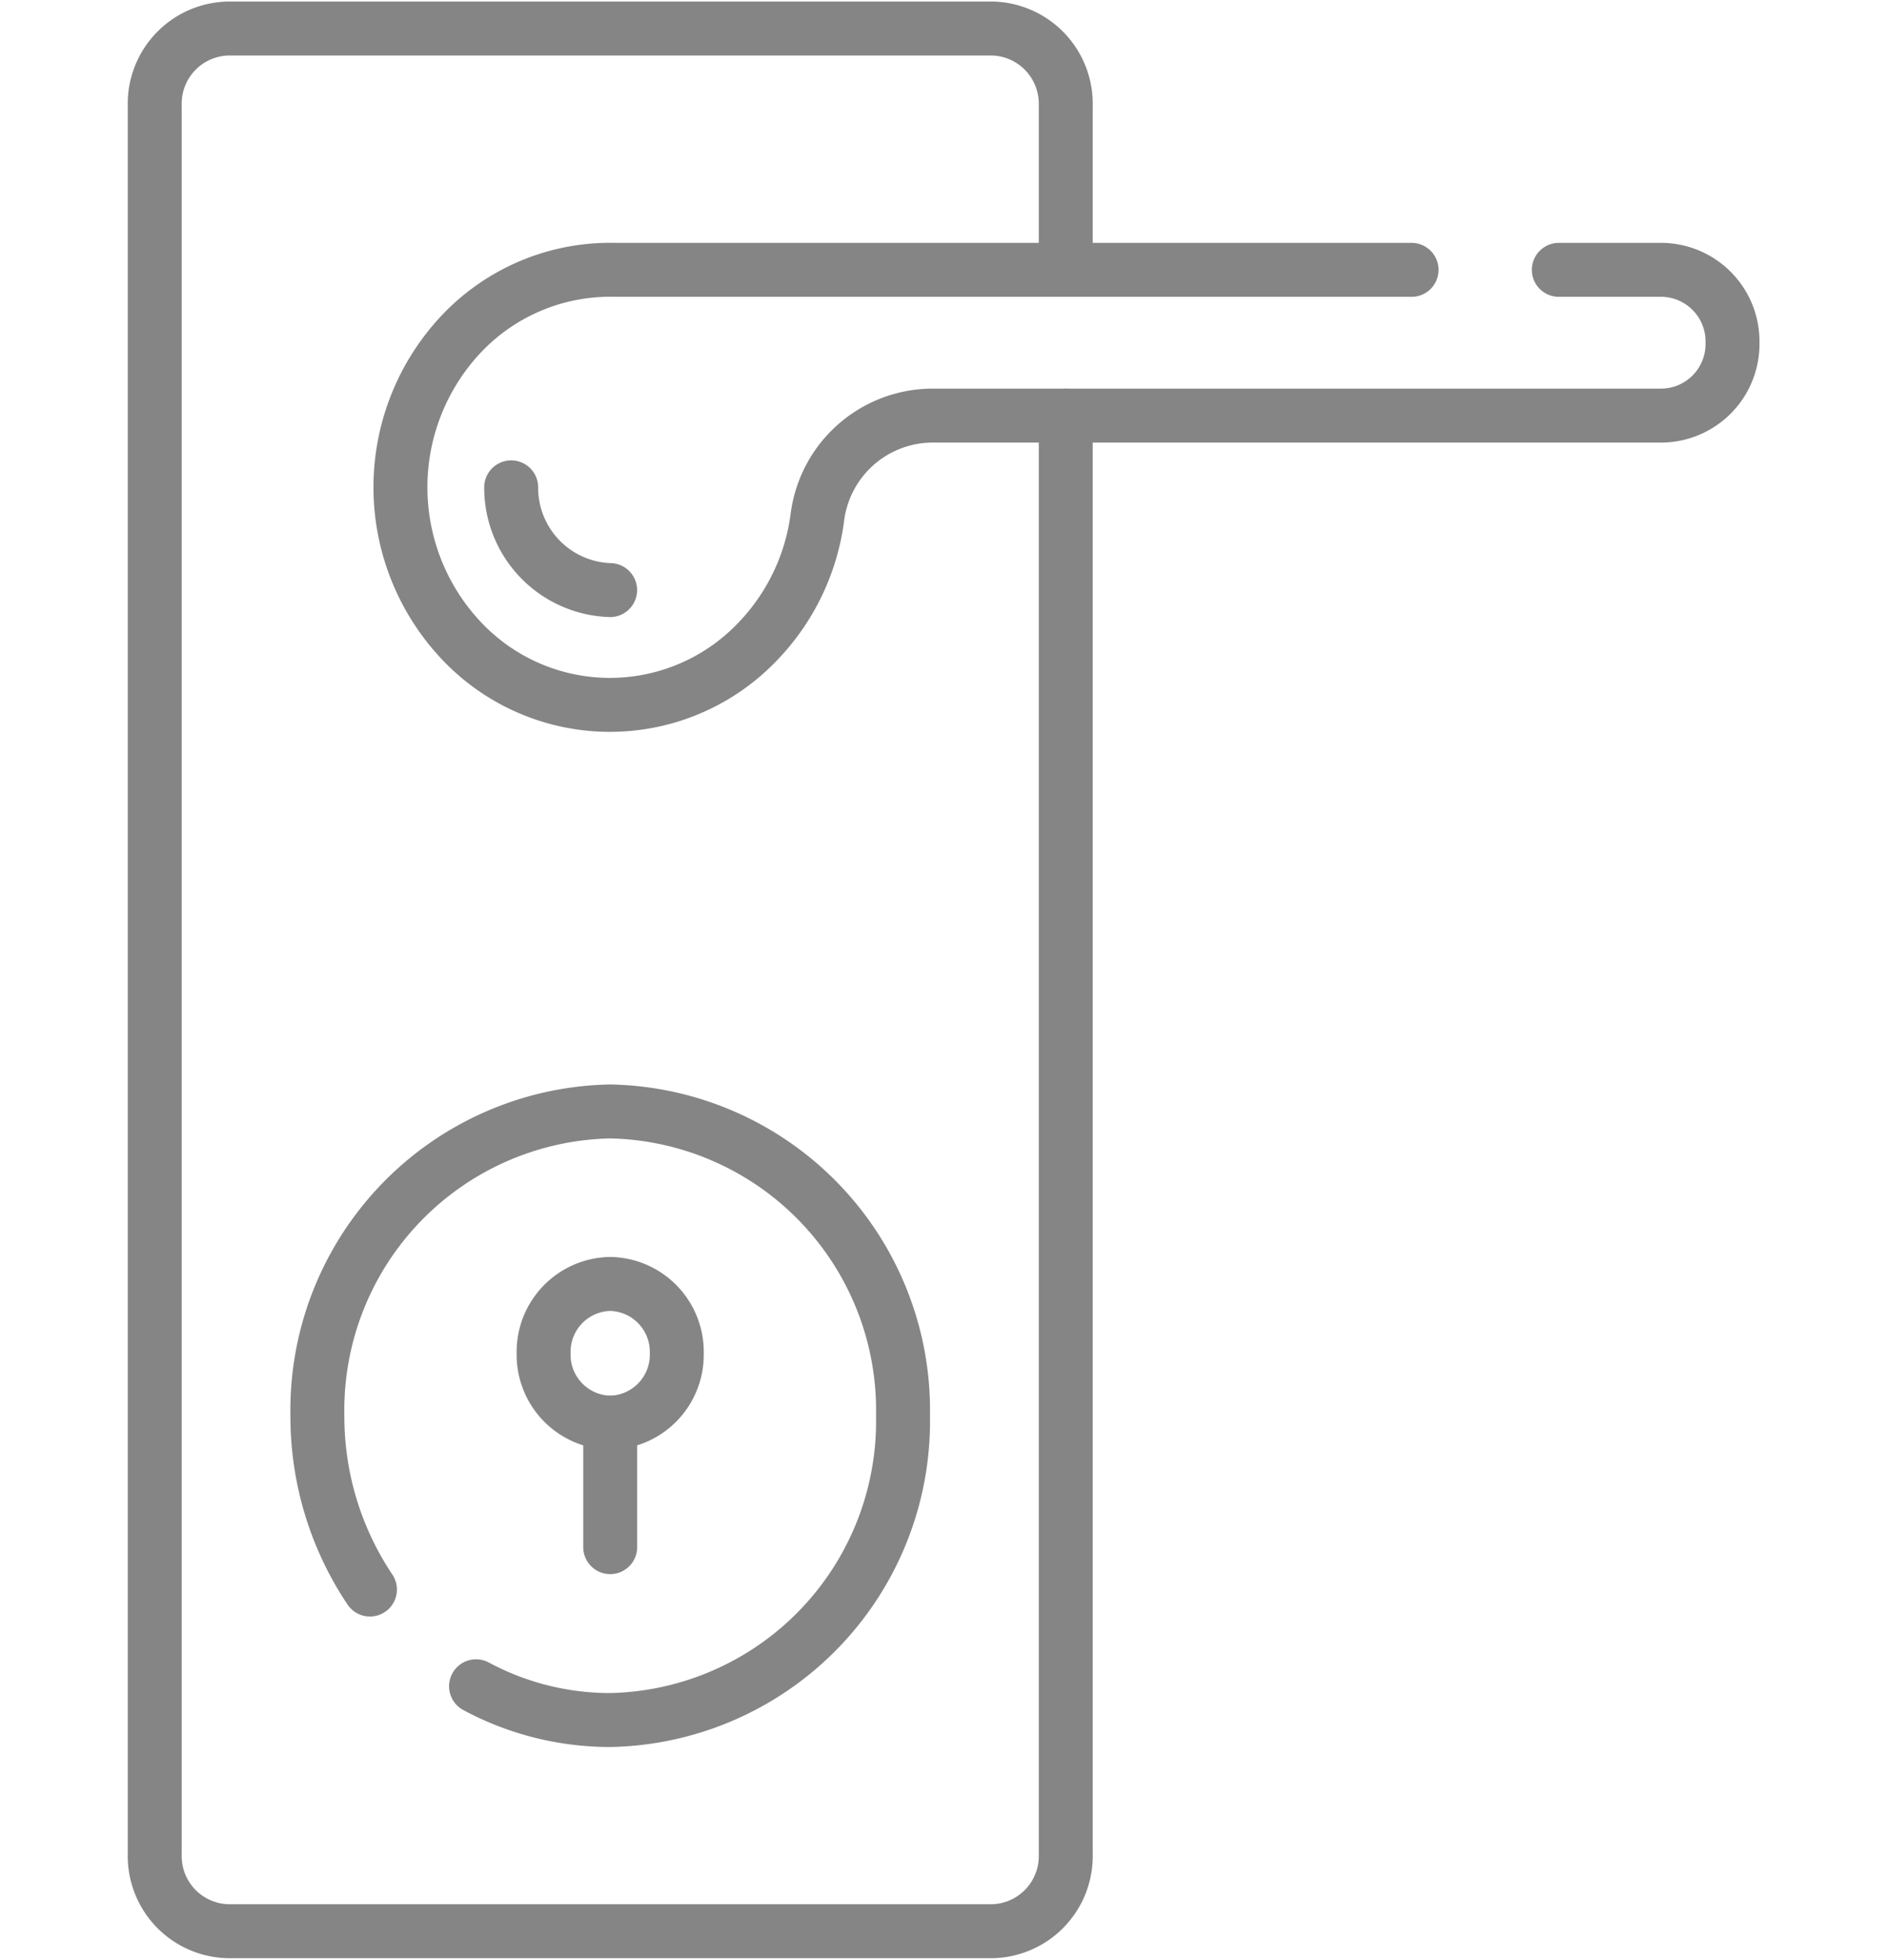 <svg xmlns="http://www.w3.org/2000/svg" xmlns:xlink="http://www.w3.org/1999/xlink" width="24.489" height="25.429" viewBox="0 0 24.489 25.429">
  <defs>
    <clipPath id="clip-path">
      <path id="path267" d="M0-682.665H24.489v25.429H0Z" transform="translate(0 682.665)"/>
    </clipPath>
  </defs>
  <g id="g261" transform="translate(0 682.665)">
    <g id="g263" transform="translate(0 -682.665)">
      <g id="g265" clip-path="url(#clip-path)">
        <g id="g271" transform="translate(2.008 0.372)">
          <path id="path273" d="M-317.747-129.764v18.67a.975.975,0,0,1-.957.993h-9.909a.975.975,0,0,1-.957-.993v-22.7a.975.975,0,0,1,.957-.993h9.909a.976.976,0,0,1,.957.993v2.135" transform="translate(329.57 134.785)" fill="rgba(0,0,0,0)" stroke="#858585" stroke-linecap="round" stroke-linejoin="round" stroke-miterlimit="10" stroke-width="0.7"/>
        </g>
        <g id="g275" transform="translate(5.201 3.501)">
          <path id="path277" d="M-352.565,0H-362.9a2.657,2.657,0,0,0-1.991.825,2.9,2.9,0,0,0,0,3.992,2.648,2.648,0,0,0,3.845,0,2.85,2.85,0,0,0,.77-1.608,1.51,1.51,0,0,1,1.486-1.318h9.473A.929.929,0,0,0-348.4.946.929.929,0,0,0-349.313,0h-1.341" transform="translate(365.683)" fill="rgba(0,0,0,0)" stroke="#858585" stroke-linecap="round" stroke-linejoin="round" stroke-miterlimit="10" stroke-width="0.7"/>
        </g>
        <g id="g279" transform="translate(6.635 6.323)">
          <path id="path281" d="M-34.5-34.45a1.328,1.328,0,0,1-1.284-1.333" transform="translate(35.783 35.783)" fill="rgba(0,0,0,0)" stroke="#858585" stroke-linecap="round" stroke-linejoin="round" stroke-miterlimit="10" stroke-width="0.7"/>
        </g>
        <g id="g283" transform="translate(4.116 14.42)">
          <path id="path285" d="M-55.41-192.772a3.673,3.673,0,0,0,1.741.438,3.877,3.877,0,0,0,3.8-3.948,3.877,3.877,0,0,0-3.8-3.948,3.877,3.877,0,0,0-3.8,3.948,4.034,4.034,0,0,0,.682,2.255" transform="translate(57.472 200.23)" fill="rgba(0,0,0,0)" stroke="#858585" stroke-linecap="round" stroke-linejoin="round" stroke-miterlimit="10" stroke-width="0.7"/>
        </g>
        <g id="g287" transform="translate(7.055 16.663)">
          <path id="path289" d="M-23.223-46.38h0a.881.881,0,0,1-.864-.9.881.881,0,0,1,.864-.9.881.881,0,0,1,.864.9A.881.881,0,0,1-23.223-46.38Z" transform="translate(24.087 48.175)" fill="rgba(0,0,0,0)" stroke="#858585" stroke-linecap="round" stroke-linejoin="round" stroke-miterlimit="10" stroke-width="0.7"/>
        </g>
        <g id="g291" transform="translate(7.919 18.457)">
          <path id="path293" d="M0,0V1.616" fill="rgba(0,0,0,0)" stroke="#858585" stroke-linecap="round" stroke-linejoin="round" stroke-miterlimit="10" stroke-width="0.7"/>
        </g>
      </g>
    </g>
  </g>
</svg>
